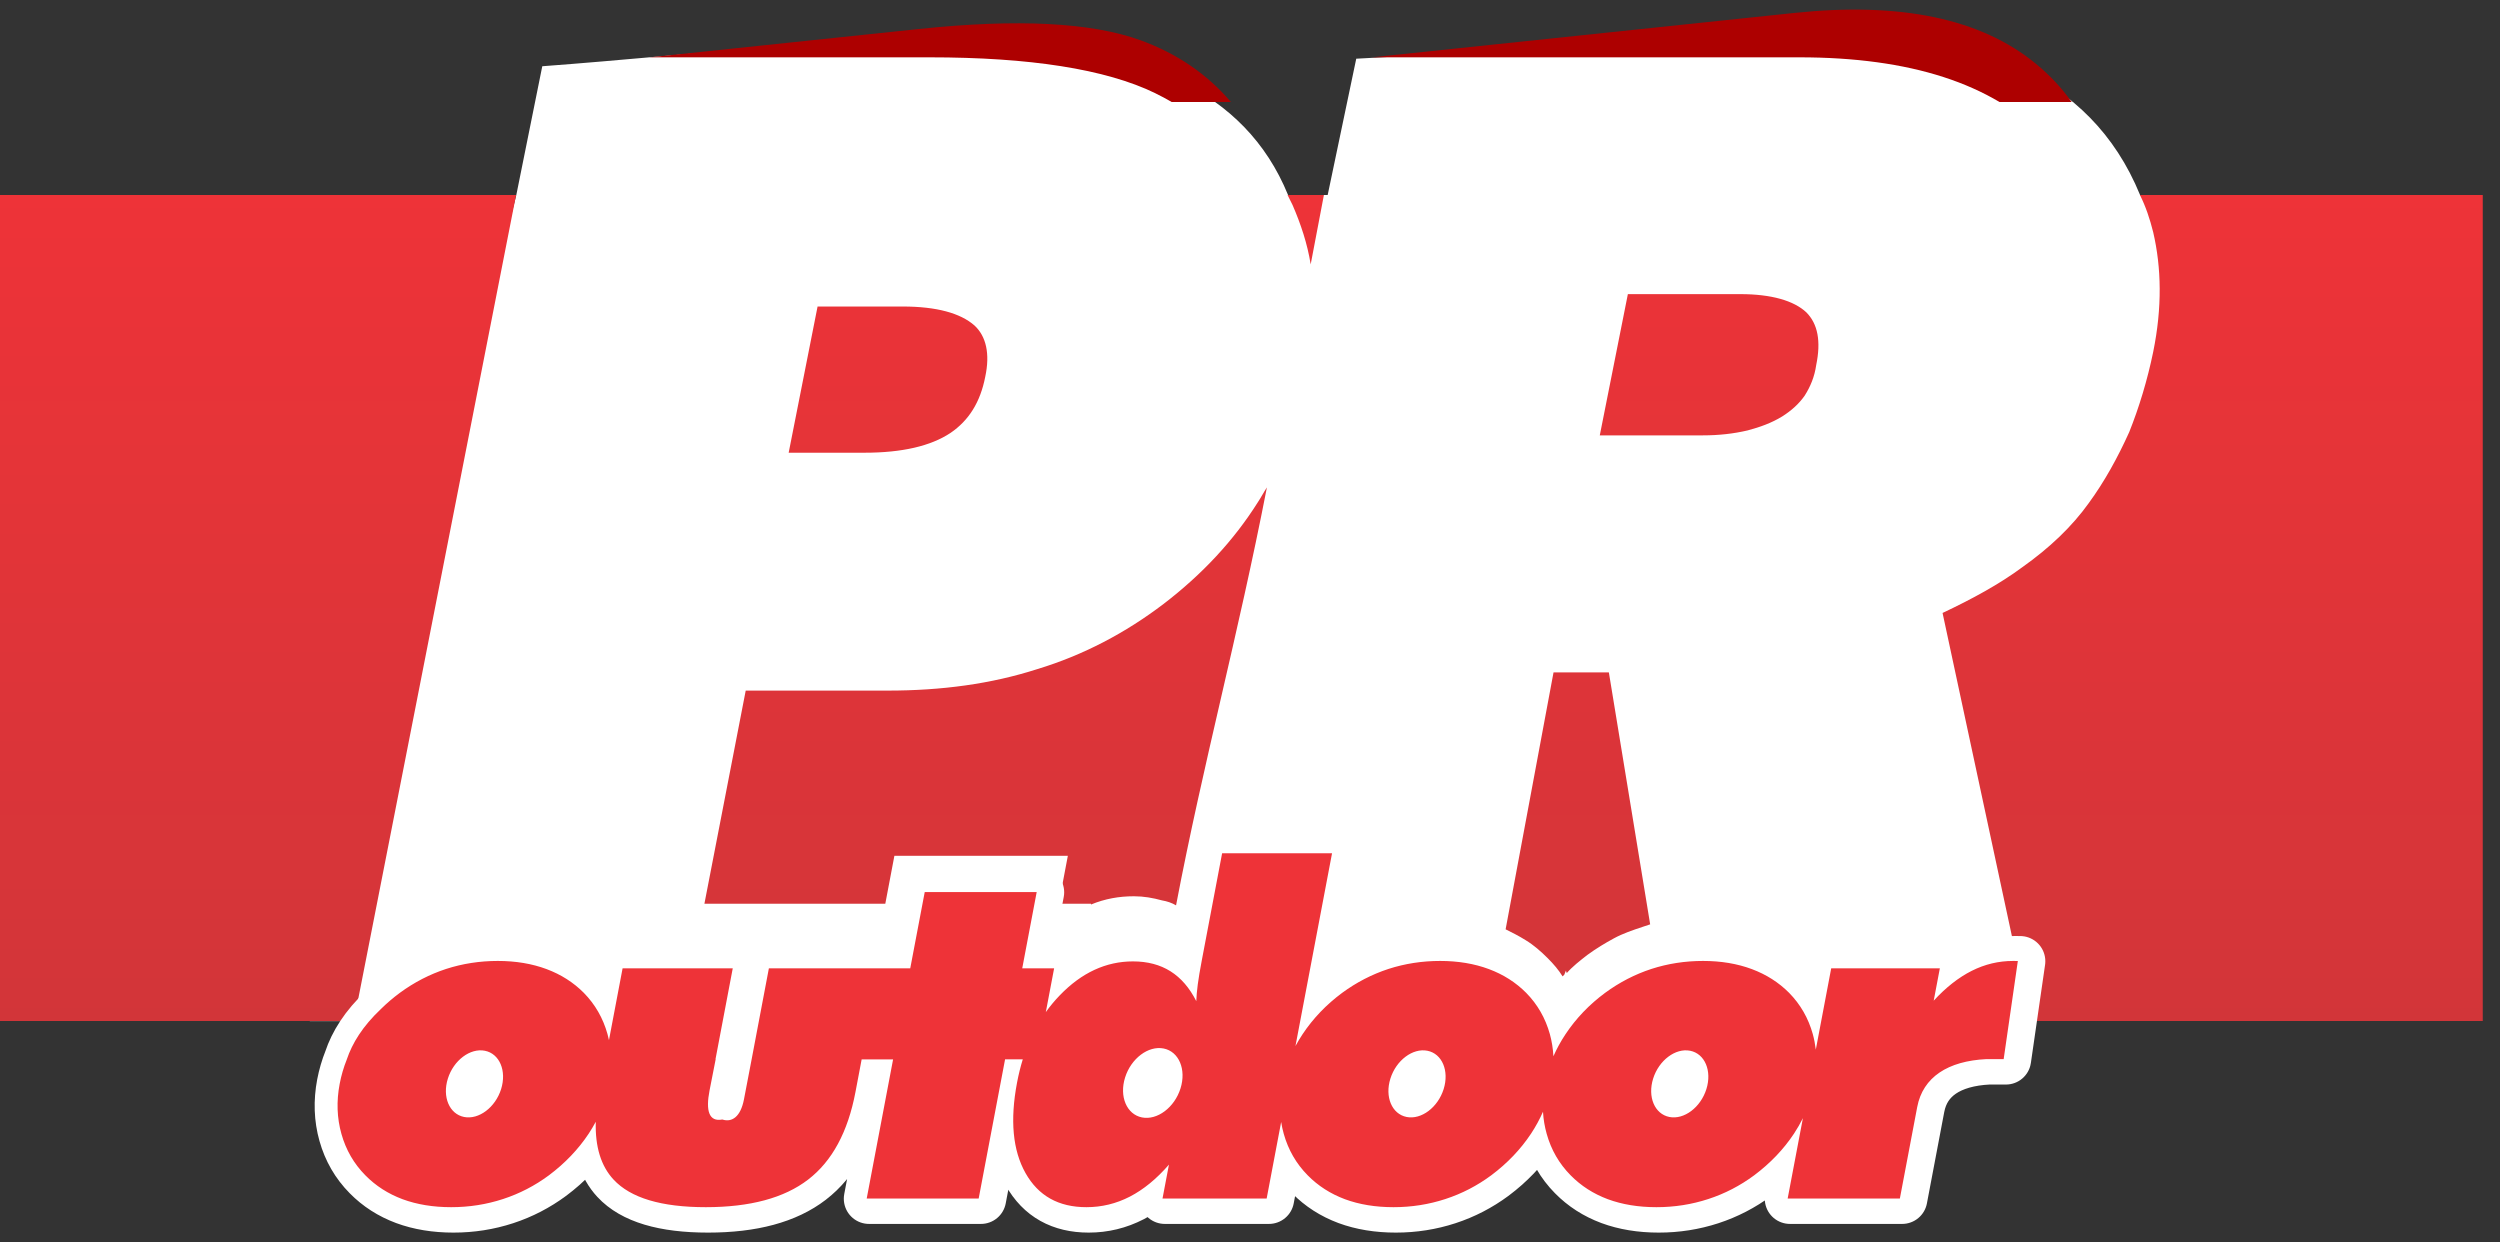 <?xml version="1.0" encoding="UTF-8" standalone="no"?>
<!DOCTYPE svg PUBLIC "-//W3C//DTD SVG 1.1//EN" "http://www.w3.org/Graphics/SVG/1.1/DTD/svg11.dtd">
<svg width="100%" height="100%" viewBox="0 0 161 80" version="1.1" xmlns="http://www.w3.org/2000/svg" xmlns:xlink="http://www.w3.org/1999/xlink" xml:space="preserve" xmlns:serif="http://www.serif.com/" style="fill-rule:evenodd;clip-rule:evenodd;stroke-miterlimit:22.926;">
    <rect x="0" y="0" width="161" height="80" fill="#333333" stroke="none"/>
    <g transform="matrix(1.163,0,0,1.163,0,0.618)">
        <g id="Camada-1" serif:id="Camada 1">
            <g transform="matrix(1,0,0,1,28.59,47.108)">
                <path d="M0,-36.84L1.438,-43.971C19.306,-45.3 37.893,-48.708 42.735,-36.84L44.929,-36.84L46.511,-44.389C63.627,-45.189 84.337,-50.482 89.915,-36.84L93.204,-34.178L84.051,8.897L82.275,8.943L65.849,13.183L57.623,10.685L47.306,12.797L41.528,11.645L33.491,13.642L28.243,7.62L19.131,7.449L14.412,12.7L-4.294,12.753L-8.317,8.905L-11.44,8.905L0,-36.84Z" style="fill:white;"/>
            </g>
            <g transform="matrix(1,0,0,1,35.955,2.974)">
                <path d="M0,-0.331L14.945,-1.901C20.383,-2.473 24.467,-2.265 27.197,-1.277C29.215,-0.543 30.885,0.593 32.205,2.142L28.924,2.142C28.634,1.972 28.334,1.812 28.025,1.661L28.023,1.658C26.65,0.989 24.907,0.489 22.793,0.157C20.723,-0.168 18.295,-0.331 15.51,-0.331L0,-0.331Z" style="fill:rgb(173,0,0);fill-rule:nonzero;"/>
            </g>
            <g transform="matrix(1,0,0,1,75.97,2.039)">
                <path d="M0,0.604L23.392,-1.854C29.276,-2.473 33.732,-1.536 36.76,0.956C37.534,1.592 38.195,2.299 38.747,3.077L34.748,3.077C33.815,2.523 32.781,2.062 31.645,1.695C29.395,0.968 26.735,0.604 23.668,0.604L0,0.604Z" style="fill:rgb(173,0,0);fill-rule:nonzero;"/>
            </g>
            <g transform="matrix(0,-45.738,-45.738,0,68.736,56.005)">
                <path d="M1,-1.088C0.986,-1.095 0.971,-1.1 0.955,-1.104C0.912,-1.114 0.864,-1.115 0.81,-1.104C0.776,-1.097 0.743,-1.087 0.713,-1.075C0.682,-1.061 0.653,-1.045 0.627,-1.026C0.599,-1.006 0.573,-0.979 0.549,-0.945C0.529,-0.918 0.511,-0.885 0.494,-0.849L0,-0.955L0,-1.503L1,-1.503L1,-1.088ZM1,-0.056C0.996,-0.058 0.992,-0.06 0.988,-0.062C0.965,-0.072 0.941,-0.08 0.916,-0.084L1,-0.1L1,-0.056ZM1,1.503L0,1.503L0,1.074L0.012,1.072L1,0.878L1,1.503ZM0.88,-0.468L0.709,-0.434L0.709,-0.559C0.709,-0.578 0.711,-0.596 0.715,-0.613C0.719,-0.628 0.724,-0.642 0.732,-0.655C0.739,-0.666 0.747,-0.675 0.757,-0.682C0.768,-0.689 0.78,-0.694 0.794,-0.696C0.823,-0.702 0.844,-0.698 0.858,-0.684C0.872,-0.669 0.88,-0.642 0.88,-0.604L0.88,-0.468ZM0.865,0.513L0.688,0.548L0.688,0.456C0.688,0.411 0.696,0.376 0.712,0.352C0.727,0.33 0.749,0.316 0.78,0.31C0.808,0.304 0.829,0.309 0.842,0.323C0.857,0.34 0.865,0.369 0.865,0.41L0.865,0.513ZM0.628,-0.02C0.582,0.009 0.541,0.047 0.505,0.094C0.47,0.14 0.443,0.191 0.426,0.247C0.408,0.303 0.4,0.363 0.4,0.428L0.4,0.6L0.142,0.65L0.142,0.431L0.2,0.42L0.2,0.21L0.142,0.221L0.142,0.182L0.141,0.182C0.148,0.165 0.151,0.148 0.151,0.13C0.151,0.118 0.149,0.107 0.146,0.096C0.145,0.09 0.143,0.084 0.14,0.079C0.313,0.046 0.466,0.004 0.646,-0.031C0.64,-0.027 0.634,-0.024 0.628,-0.02ZM0.422,-0.378L0.111,-0.32C0.107,-0.328 0.103,-0.336 0.098,-0.344C0.092,-0.354 0.084,-0.363 0.076,-0.371L0.076,-0.371C0.069,-0.378 0.062,-0.384 0.054,-0.389L0.056,-0.391L0.061,-0.393L0.058,-0.394C0.066,-0.401 0.073,-0.41 0.08,-0.419L0.08,-0.419C0.088,-0.43 0.094,-0.44 0.1,-0.451C0.106,-0.462 0.11,-0.474 0.114,-0.486L0.114,-0.486C0.115,-0.489 0.116,-0.492 0.117,-0.495L0.422,-0.445L0.422,-0.378ZM0.162,0.353L0.069,0.37L0.069,0.542L0,0.555L0,0.496L0.032,0.49L0.032,0.377L0,0.383L0,0.322L0.032,0.316L0.032,0.277L0.069,0.27L0.069,0.309L0.162,0.291L0.162,0.353ZM0.071,0.162C0.066,0.172 0.058,0.183 0.048,0.193L0.048,0.193C0.045,0.196 0.042,0.198 0.04,0.2C0.038,0.202 0.035,0.204 0.032,0.206L0.011,0.221L0,0.224L0,0.168C0.012,0.161 0.022,0.153 0.03,0.142C0.042,0.126 0.048,0.107 0.045,0.087L0.05,0.086C0.055,0.089 0.06,0.092 0.063,0.095C0.067,0.098 0.069,0.101 0.071,0.104C0.073,0.107 0.075,0.111 0.076,0.115C0.077,0.119 0.078,0.124 0.078,0.13C0.078,0.141 0.075,0.152 0.071,0.162ZM0.045,-0.508L0.07,-0.51C0.068,-0.502 0.064,-0.494 0.06,-0.487C0.057,-0.479 0.052,-0.472 0.047,-0.464L0.047,-0.464C0.041,-0.457 0.034,-0.449 0.028,-0.443C0.021,-0.436 0.014,-0.43 0.006,-0.425C0.004,-0.424 0.002,-0.423 0,-0.422L0,-0.474C0.011,-0.48 0.021,-0.488 0.028,-0.498C0.032,-0.504 0.036,-0.51 0.038,-0.517L0.071,-0.511L0.045,-0.508ZM0.069,0.664L0,0.678L0,0.673L0.069,0.66L0.069,0.664ZM0.062,-0.307L0,-0.295L0,-0.344C0.002,-0.343 0.005,-0.343 0.007,-0.343C0.01,-0.342 0.013,-0.342 0.016,-0.341L0.016,-0.341C0.023,-0.339 0.029,-0.336 0.035,-0.333L0.035,-0.333C0.04,-0.33 0.046,-0.326 0.05,-0.321C0.055,-0.317 0.059,-0.312 0.062,-0.307Z" style="fill:url(#_Linear1);fill-rule:nonzero;"/>
            </g>
            <g transform="matrix(-0.954,-0.3,-0.3,0.954,62.818,61.09)">
                <path d="M-0.599,-3.909C-1.458,-4.003 -2.154,-3.183 -2.155,-2.078C-2.155,-0.974 -1.458,-0.002 -0.599,0.091C0.26,0.185 0.956,-0.635 0.956,-1.739C0.955,-2.844 0.26,-3.815 -0.599,-3.909Z" style="fill:none;fill-rule:nonzero;stroke:white;stroke-width:2.79px;"/>
            </g>
            <g transform="matrix(-0.954,-0.3,-0.3,0.954,62.818,61.09)">
                <path d="M-0.599,-3.909C-1.458,-4.003 -2.154,-3.183 -2.155,-2.078C-2.155,-0.974 -1.458,-0.002 -0.599,0.091C0.26,0.185 0.956,-0.635 0.956,-1.739C0.955,-2.844 0.26,-3.815 -0.599,-3.909" style="fill:rgb(153,255,0);"/>
            </g>
            <g transform="matrix(-0.954,-0.3,-0.3,0.954,77.494,61.075)">
                <path d="M-0.576,-3.754C-1.401,-3.844 -2.07,-3.058 -2.07,-1.996C-2.071,-0.934 -1.401,-0.001 -0.576,0.09C0.249,0.179 0.918,-0.608 0.918,-1.669C0.918,-2.731 0.249,-3.665 -0.576,-3.754Z" style="fill:none;fill-rule:nonzero;stroke:white;stroke-width:2.79px;"/>
            </g>
            <g transform="matrix(-0.954,-0.3,-0.3,0.954,77.494,61.075)">
                <path d="M-0.576,-3.754C-1.401,-3.844 -2.07,-3.058 -2.07,-1.996C-2.071,-0.934 -1.401,-0.001 -0.576,0.09C0.249,0.179 0.918,-0.608 0.918,-1.669C0.918,-2.731 0.249,-3.665 -0.576,-3.754" style="fill:rgb(153,255,0);"/>
            </g>
            <g transform="matrix(-0.954,-0.3,-0.3,0.954,92.043,61.075)">
                <path d="M-0.577,-3.755C-1.402,-3.844 -2.071,-3.057 -2.071,-1.995C-2.071,-0.934 -1.402,-0.001 -0.577,0.089C0.249,0.179 0.918,-0.609 0.918,-1.67C0.917,-2.732 0.248,-3.665 -0.577,-3.755Z" style="fill:none;fill-rule:nonzero;stroke:white;stroke-width:2.79px;"/>
            </g>
            <g transform="matrix(-0.954,-0.3,-0.3,0.954,92.043,61.075)">
                <path d="M-0.577,-3.755C-1.402,-3.844 -2.071,-3.057 -2.071,-1.995C-2.071,-0.934 -1.402,-0.001 -0.577,0.089C0.249,0.179 0.918,-0.609 0.918,-1.67C0.917,-2.732 0.248,-3.665 -0.577,-3.755" style="fill:rgb(153,255,0);"/>
            </g>
            <g transform="matrix(-0.954,-0.3,-0.3,0.954,25.301,61.074)">
                <path d="M-0.578,-3.755C-1.402,-3.844 -2.071,-3.058 -2.071,-1.996C-2.072,-0.934 -1.402,-0.001 -0.578,0.089C0.247,0.179 0.917,-0.608 0.917,-1.669C0.916,-2.731 0.247,-3.665 -0.578,-3.755Z" style="fill:none;fill-rule:nonzero;stroke:white;stroke-width:2.79px;"/>
            </g>
            <g transform="matrix(-0.954,-0.3,-0.3,0.954,25.301,61.074)">
                <path d="M-0.578,-3.755C-1.402,-3.844 -2.071,-3.058 -2.071,-1.996C-2.072,-0.934 -1.402,-0.001 -0.578,0.089C0.247,0.179 0.917,-0.608 0.917,-1.669C0.916,-2.731 0.247,-3.665 -0.578,-3.755" style="fill:rgb(153,255,0);"/>
            </g>
            <g transform="matrix(1,0,0,1,19.329,54.905)">
                <path d="M0,3.246C0.303,2.346 0.867,1.415 1.908,0.433C2.225,0.12 2.569,-0.173 2.939,-0.446C3.737,-1.032 4.587,-1.471 5.5,-1.77C6.411,-2.065 7.367,-2.212 8.361,-2.212C9.36,-2.212 10.259,-2.061 11.062,-1.761C11.865,-1.462 12.553,-1.024 13.126,-0.446C13.755,0.194 14.192,0.958 14.438,1.839C14.469,1.949 14.495,2.061 14.519,2.173L15.273,-1.803L21.372,-1.803L20.418,3.224L20.429,3.224L20.088,4.963C19.869,6.087 20.057,6.709 20.795,6.568C21.331,6.741 21.81,6.418 21.995,5.45L22.421,3.224L22.444,3.102L22.444,3.099L23.374,-1.803L31.202,-1.803L32.003,-6.027L38.204,-6.027L37.403,-1.803L39.169,-1.803L38.709,0.62C38.945,0.29 39.205,-0.021 39.485,-0.311C40.693,-1.564 42.042,-2.187 43.533,-2.187C44.338,-2.187 45.033,-2.006 45.613,-1.639C46.197,-1.272 46.67,-0.72 47.041,0.014C47.051,-0.244 47.076,-0.552 47.123,-0.909C47.17,-1.268 47.245,-1.711 47.345,-2.237L48.472,-8.177L54.558,-8.177L52.533,2.501C52.652,2.279 52.784,2.059 52.928,1.843C53.512,0.966 54.242,0.203 55.12,-0.446C55.918,-1.032 56.769,-1.471 57.681,-1.77C58.593,-2.065 59.548,-2.212 60.542,-2.212C61.542,-2.212 62.44,-2.061 63.243,-1.761C64.047,-1.462 64.735,-1.024 65.308,-0.446C65.937,0.194 66.374,0.958 66.62,1.839C66.729,2.238 66.794,2.648 66.817,3.066C66.999,2.649 67.223,2.24 67.488,1.843C68.071,0.966 68.802,0.203 69.68,-0.446C70.478,-1.032 71.328,-1.471 72.241,-1.77C73.152,-2.065 74.107,-2.212 75.103,-2.212C76.101,-2.212 77,-2.061 77.803,-1.761C78.606,-1.462 79.294,-1.024 79.867,-0.446C80.497,0.194 80.933,0.958 81.18,1.839C81.257,2.121 81.312,2.408 81.345,2.699L82.199,-1.803L88.214,-1.803L87.875,-0.012C88.549,-0.745 89.252,-1.297 89.98,-1.664C90.707,-2.03 91.47,-2.212 92.271,-2.212C92.387,-2.212 92.476,-2.213 92.534,-2.209L91.748,3.224L90.793,3.224C88.667,3.329 87.277,4.216 86.961,5.88L86.001,10.942L79.788,10.942L80.632,6.492C80.488,6.782 80.325,7.067 80.14,7.347C79.562,8.22 78.825,8.991 77.936,9.657C77.156,10.234 76.31,10.673 75.394,10.972C74.477,11.271 73.521,11.423 72.521,11.423C71.527,11.423 70.627,11.275 69.828,10.98C69.029,10.681 68.345,10.243 67.769,9.657C67.136,9.016 66.695,8.253 66.446,7.368C66.332,6.966 66.263,6.555 66.24,6.136C66.059,6.549 65.84,6.952 65.581,7.347C65.002,8.22 64.266,8.991 63.376,9.657C62.597,10.234 61.75,10.673 60.834,10.972C59.917,11.271 58.961,11.423 57.962,11.423C56.967,11.423 56.068,11.275 55.269,10.98C54.47,10.681 53.786,10.243 53.209,9.657C52.577,9.016 52.136,8.253 51.886,7.368C51.825,7.149 51.776,6.929 51.741,6.706L50.938,10.942L45.171,10.942L45.527,9.067C44.843,9.854 44.123,10.445 43.366,10.837C42.604,11.229 41.805,11.423 40.958,11.423C39.415,11.423 38.295,10.795 37.585,9.534C36.876,8.274 36.721,6.605 37.117,4.518C37.202,4.072 37.307,3.645 37.433,3.237L36.453,3.237L34.991,10.942L28.791,10.942L30.252,3.238L28.51,3.239L28.167,5.054C27.748,7.258 26.877,8.872 25.55,9.893C24.227,10.913 22.334,11.423 19.881,11.423C17.419,11.423 15.716,10.913 14.772,9.893C14.076,9.145 13.749,8.078 13.788,6.693C13.67,6.913 13.541,7.132 13.399,7.347C12.821,8.22 12.084,8.991 11.195,9.657C10.415,10.234 9.569,10.673 8.653,10.972C7.735,11.271 6.78,11.423 5.781,11.423C4.786,11.423 3.887,11.275 3.087,10.98C2.288,10.681 1.604,10.243 1.028,9.657C0.395,9.016 -0.046,8.253 -0.295,7.368C-0.545,6.482 -0.576,5.555 -0.394,4.594C-0.306,4.135 -0.175,3.684 0.001,3.246L0,3.246Z" style="fill:white;stroke:white;stroke-width:2.79px;stroke-linejoin:round;"/>
            </g>
            <g transform="matrix(1,0,0,1,19.202,54.893)">
                <path d="M0,3.245C0.304,2.345 0.867,1.414 1.908,0.432C2.226,0.119 2.569,-0.173 2.939,-0.447C3.737,-1.032 4.587,-1.471 5.5,-1.77C6.412,-2.065 7.367,-2.213 8.361,-2.213C9.36,-2.213 10.259,-2.061 11.062,-1.762C11.865,-1.462 12.553,-1.024 13.126,-0.447C13.755,0.194 14.192,0.957 14.438,1.838C14.469,1.949 14.496,2.061 14.519,2.172L15.273,-1.804L21.373,-1.804L20.419,3.223L20.429,3.223L20.088,4.962C19.869,6.086 20.057,6.708 20.796,6.567C21.331,6.741 21.81,6.417 21.995,5.449L22.421,3.223L22.444,3.102L22.445,3.098L23.374,-1.804L31.202,-1.804L32.004,-6.028L38.204,-6.028L37.403,-1.804L39.169,-1.804L38.709,0.62C38.945,0.289 39.205,-0.022 39.485,-0.312C40.693,-1.564 42.042,-2.188 43.534,-2.188C44.338,-2.188 45.034,-2.006 45.613,-1.64C46.197,-1.273 46.67,-0.72 47.041,0.013C47.051,-0.244 47.076,-0.552 47.123,-0.91C47.17,-1.269 47.245,-1.712 47.345,-2.238L48.472,-8.177L54.559,-8.177L52.533,2.5C52.652,2.279 52.784,2.058 52.928,1.842C53.512,0.965 54.243,0.203 55.12,-0.447C55.918,-1.032 56.769,-1.471 57.681,-1.77C58.593,-2.065 59.548,-2.213 60.542,-2.213C61.542,-2.213 62.44,-2.061 63.244,-1.762C64.047,-1.462 64.735,-1.024 65.308,-0.447C65.938,0.194 66.374,0.957 66.62,1.838C66.729,2.238 66.795,2.648 66.817,3.066C67,2.648 67.223,2.24 67.488,1.842C68.071,0.965 68.802,0.203 69.68,-0.447C70.478,-1.032 71.328,-1.471 72.241,-1.77C73.152,-2.065 74.107,-2.213 75.103,-2.213C76.102,-2.213 77,-2.061 77.803,-1.762C78.606,-1.462 79.294,-1.024 79.868,-0.447C80.497,0.194 80.934,0.957 81.18,1.838C81.257,2.12 81.312,2.407 81.346,2.699L82.199,-1.804L88.215,-1.804L87.875,-0.012C88.549,-0.746 89.252,-1.298 89.98,-1.665C90.707,-2.031 91.471,-2.213 92.271,-2.213C92.387,-2.213 92.476,-2.213 92.534,-2.21L91.749,3.223L90.793,3.223C88.667,3.328 87.277,4.215 86.961,5.879L86.001,10.942L79.788,10.942L80.632,6.492C80.488,6.781 80.325,7.067 80.141,7.346C79.563,8.219 78.825,8.99 77.936,9.656C77.156,10.233 76.311,10.672 75.394,10.971C74.477,11.271 73.521,11.422 72.522,11.422C71.527,11.422 70.628,11.275 69.828,10.98C69.029,10.68 68.345,10.242 67.769,9.656C67.136,9.015 66.695,8.252 66.446,7.367C66.333,6.965 66.263,6.554 66.24,6.136C66.06,6.548 65.84,6.952 65.581,7.346C65.002,8.219 64.266,8.99 63.376,9.656C62.597,10.233 61.751,10.672 60.834,10.971C59.917,11.271 58.961,11.422 57.962,11.422C56.967,11.422 56.068,11.275 55.269,10.98C54.47,10.68 53.786,10.242 53.209,9.656C52.577,9.015 52.136,8.252 51.886,7.367C51.825,7.149 51.776,6.928 51.741,6.705L50.938,10.942L45.171,10.942L45.527,9.066C44.843,9.854 44.123,10.444 43.366,10.836C42.604,11.228 41.805,11.422 40.958,11.422C39.415,11.422 38.295,10.794 37.585,9.534C36.876,8.274 36.721,6.604 37.117,4.517C37.202,4.072 37.307,3.645 37.433,3.236L36.453,3.236L34.991,10.942L28.791,10.942L30.252,3.238L28.511,3.238L28.167,5.053C27.749,7.257 26.877,8.872 25.55,9.892C24.227,10.912 22.334,11.422 19.881,11.422C17.419,11.422 15.716,10.912 14.772,9.892C14.076,9.144 13.749,8.077 13.788,6.692C13.67,6.913 13.541,7.131 13.4,7.346C12.821,8.219 12.084,8.99 11.195,9.656C10.416,10.233 9.569,10.672 8.653,10.971C7.736,11.271 6.78,11.422 5.781,11.422C4.786,11.422 3.887,11.275 3.087,10.98C2.288,10.68 1.604,10.242 1.028,9.656C0.395,9.015 -0.046,8.252 -0.295,7.367C-0.545,6.482 -0.576,5.555 -0.393,4.594C-0.306,4.134 -0.175,3.684 0.001,3.245L0,3.245ZM7.648,2.76C8.462,2.922 8.864,3.873 8.546,4.886C8.228,5.899 7.31,6.588 6.496,6.427C5.681,6.265 5.279,5.314 5.598,4.301C5.916,3.288 6.834,2.599 7.648,2.76M74.389,2.76C75.204,2.922 75.605,3.873 75.287,4.886C74.969,5.899 74.051,6.588 73.237,6.427C72.422,6.265 72.021,5.314 72.339,4.301C72.657,3.288 73.575,2.599 74.389,2.76M59.84,2.76C60.655,2.922 61.057,3.873 60.738,4.886C60.419,5.899 59.501,6.588 58.688,6.427C57.873,6.265 57.471,5.314 57.79,4.301C58.108,3.288 59.026,2.599 59.84,2.76M45.233,2.635C46.08,2.803 46.499,3.794 46.167,4.848C45.836,5.902 44.88,6.62 44.033,6.452C43.186,6.284 42.767,5.292 43.099,4.239C43.43,3.185 44.385,2.467 45.233,2.635" style="fill:rgb(238,51,56);"/>
            </g>
        </g>
    </g>
    <defs>
        <linearGradient id="_Linear1" x1="0" y1="0" x2="1" y2="0" gradientUnits="userSpaceOnUse" gradientTransform="matrix(1,0,0,-1,0,1.53046e-07)"><stop offset="0" style="stop-color:rgb(210,53,57);stop-opacity:1"/><stop offset="1" style="stop-color:rgb(238,51,56);stop-opacity:1"/></linearGradient>
    </defs>
</svg>
